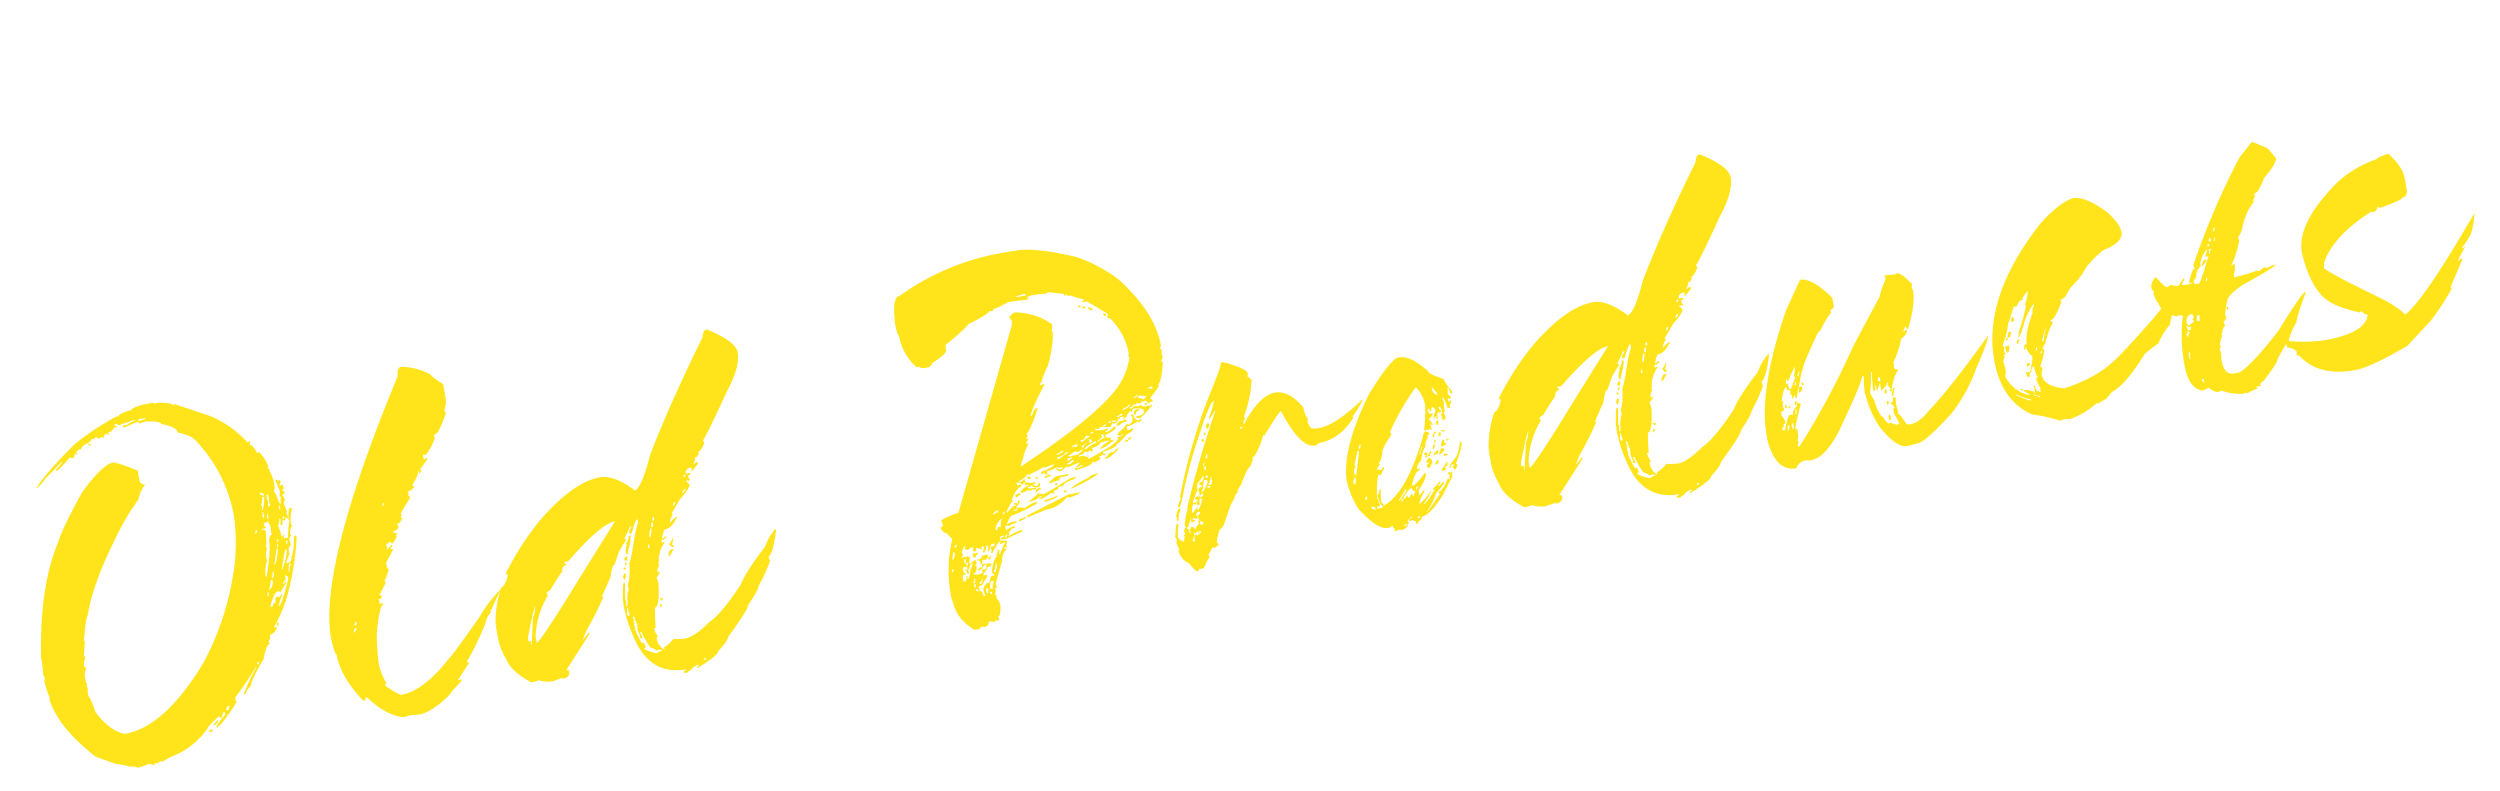 <svg xmlns="http://www.w3.org/2000/svg" width="618.475" height="195.565" viewBox="0 0 618.475 195.565">
  <path d="M-569.811-84.434v.215l.43-.215h.859q1.074.054,1.074.43a1.649,1.649,0,0,1,.645-.215q3.491.591,3.652,1.289l.43-.215,7.949,4.3a25.371,25.371,0,0,1,8.164,8.164l.43-.215h.215v.43l-.215.43q.806.215,1.5,2.363h.215a.19.19,0,0,1,.215-.215,9.131,9.131,0,0,1,1.719,4.082h-.215a13.08,13.08,0,0,1,.859,5.371l-.43.859q.322,0,.859,3.008l.43.215a3.048,3.048,0,0,1,.215-1.5,1.649,1.649,0,0,1-.215-.645,6.434,6.434,0,0,0,.215-.859q0-.269-.645-3.008h.215l.645.43a.19.19,0,0,1,.215-.215l.215.43-.43.645v.43l.43-.215q.43.054.43.43v.645h-.43v.43h.43v.43q0,.161-.645.645a2.5,2.5,0,0,1,.43,1.289l-.43.645.43,2.148-.215.43a1.7,1.7,0,0,1,.215.859v.43h-.215l-.43-.215q0,.645-.43.645l-.43-.215q0,1.289-.43,1.289a.19.19,0,0,0-.215-.215l.215-1.074v-.43h-.215q-.376,1.5-.645,1.5a15.915,15.915,0,0,1,.43,3.008,2.166,2.166,0,0,0,.645-.43h.215l-.43.645v.215h1.074a30.767,30.767,0,0,1,1.074-4.082.19.19,0,0,0-.215-.215,18.627,18.627,0,0,1,.645-2.793h.645v.43a9.371,9.371,0,0,0-.859,3.438,1.649,1.649,0,0,1,.215.645q-.43,0-.859,1.719a1.649,1.649,0,0,1,.215.645q-.322,0-.645.645l.215,1.5q-.859.269-.859,1.934a.19.19,0,0,1,.215.215q-.269,0-1.289,1.934a.19.19,0,0,1,.215.215,1.306,1.306,0,0,0,1.289-1.5q.7-.376,1.5-4.727l.43-.215.215.43a67.157,67.157,0,0,1-4.941,14.18,35.723,35.723,0,0,1-4.512,6.875h.645v.215q-.269,1.021-1.934,1.5a1.757,1.757,0,0,1-.645,1.5,1.649,1.649,0,0,1,.215.645q-.859,0-2.148,3.438-3.6,4.136-4.3,6.016-1.5,1.021-1.5,1.719h-.43v-.215a48.316,48.316,0,0,1,4.082-5.8v-.215a85.828,85.828,0,0,1-6.445,6.66v.859h.215v.215q-3.921,4.458-5.8,5.371h-.215v-.215a14.636,14.636,0,0,1,2.793-2.578,1.649,1.649,0,0,1-.215-.645q-.43,0-.859,1.289h-.43q0-.43-.215-.43-3.223,1.987-3.223,2.363a19.569,19.569,0,0,1-8.164,4.941q-3.867.913-4.082,1.289h-.215l-.43-.215-.859.43a1.649,1.649,0,0,0-.645-.215.38.38,0,0,1-.43.43,3.3,3.3,0,0,0-1.289-.43,12.075,12.075,0,0,1-2.793.43q0-.376-1.934-.645,0-.215-3.223-1.289L-597.1-.645q-8-8.916-8.809-16.113h.215a22.87,22.87,0,0,1-.645-4.512,1.649,1.649,0,0,0,.215-.645,1.7,1.7,0,0,0-.215-.859q.215-2.2.215-3.437v-.859q2.632-17.241,9.023-27.285,1.772-3.491,8.164-11.387,6.123-5.8,8.594-5.8,1.021,0,5.8,3.008v2.793q.43.859,1.074.859v.215a8.38,8.38,0,0,0-2.148,3.223,59.617,59.617,0,0,0-7.949,9.453q-6.821,9.238-9.453,16.758-.376,0-1.934,5.8a.19.19,0,0,0,.215.215l-.859,3.438a1.649,1.649,0,0,1,.215.645,4.8,4.8,0,0,0-.645,2.148q.43.054.43.43a3.992,3.992,0,0,0-.645,2.578v.43a1.7,1.7,0,0,0,.215.859,1.649,1.649,0,0,0-.215.645.19.19,0,0,0,.215.215l-.215,1.074v1.074q.43.43,1.074,4.3,2.793,5.264,6.23,6.445,10.1,0,22.344-14.18a69.308,69.308,0,0,0,10.527-19.121A48,48,0,0,0-553.053-53.5a36.1,36.1,0,0,0-6.016-19.766q-.967-1.611-4.082-2.793,0-1.5-3.652-2.793,0-.752-3.652-1.289-.161,0-1.719.215a.38.38,0,0,0-.43-.43,18.627,18.627,0,0,0-2.793.645h-.859v-.43h1.074a4.733,4.733,0,0,1,2.148-.645V-81h-.43l-3.867.645a.38.38,0,0,0-.43-.43h-.43v.43h.43v.43a.19.19,0,0,1-.215-.215,5.757,5.757,0,0,0-1.5,1.074l-.43-.215a.19.19,0,0,1-.215.215l.215.43v.215l-.645-.43h-.215q-.322,0-.645.859l-.43-.215-1.074.215a.38.38,0,0,0-.43-.43q-.43.054-.43.43l-.43-.215h-.215q0,.591-1.934,1.074-1.074.591-1.074,1.074a.19.19,0,0,1-.215-.215q-1.074.43-1.074.645a1.649,1.649,0,0,1,.215.645l-.645-.43q-.269,1.074-.645,1.074a1.7,1.7,0,0,0-.859-.215,27.692,27.692,0,0,1-3.437,2.578h-.43v-.215q1.934-1.45,1.934-1.719h-.215q-1.987,1.611-4.727,3.438-.107.43-2.363,1.934v-.215q2.954-3.223,10.957-8.809a63.582,63.582,0,0,1,11.816-5.156.19.19,0,0,0,.215.215q0-.645,3.008-1.074a.19.19,0,0,0,.215.215Q-573.678-84.111-569.811-84.434ZM-572.174-81v.43h.215l1.5-.215V-81Zm-13.32,3.867h.215q.43.054.43.43h-.215A.38.38,0,0,1-585.494-77.129Zm39.746,19.121v.645a1.576,1.576,0,0,1,.859.43v-.645A1.576,1.576,0,0,1-545.748-58.008Zm1.5,1.289v.43a1.7,1.7,0,0,0,.215.859,1.7,1.7,0,0,0-.215.859v.43a.38.38,0,0,0,.43-.43v-2.578Q-544.244-57.095-544.244-56.719Zm-1.074,0a6.325,6.325,0,0,1-.645,1.934l.215.43a1.7,1.7,0,0,0-.215.859q.43,0,1.074-3.008v-.215Zm3.652,2.793v1.074h.215v-1.074Zm-4.3.859q0,.859-.215.859a1.649,1.649,0,0,1,.215.645h.215v-1.5Zm1.074.645-.215,1.074h.43v-1.074Zm3.652,1.719v.215a.38.38,0,0,0,.43-.43v-.215Q-541.236-51.079-541.237-50.7Zm-4.941.859.43.645v.215h-1.074v.215q.859,0,.859.645-.322,3.438-.645,3.438a1.649,1.649,0,0,1,.215.645,8.141,8.141,0,0,0-.645,2.363l.215.43a9.33,9.33,0,0,0-1.074,3.867v.215h.215q2.148-6.123,2.148-8.594.215-1.289.859-1.289v-1.5a.19.19,0,0,1,.215-.215l-.215-.43v-.645q-.215,0-.215-.645Q-546.178-50.381-546.178-49.844Zm-2.148.859a1.576,1.576,0,0,1-.43.859h.215q.43,0,.43-.645v-.215Zm4.727,3.223v.645h.215a1.649,1.649,0,0,1,.215-.645Zm2.148.645v.859h.215a1.649,1.649,0,0,1,.215-.645Zm-2.363.43v.859h.215v-.859Zm-.215,1.074-.859,2.578a11.151,11.151,0,0,1-.43,1.289q.645,0,1.5-3.437v-.43Zm.215,5.8q2.148-3.491,2.148-5.156h-.215Q-542.2-42.915-543.815-37.812Zm2.148-1.5a12.879,12.879,0,0,0-.43,1.719v.215h.215a3.215,3.215,0,0,1,.645-1.719v-.215Zm-4.3,1.289-.43,1.289v.215h.215l.43-1.074v-.43Zm2.793,1.289v.859h.215l-1.074,1.074v.215l.645-.43h.215v.215l-1.934,2.148a.38.38,0,0,0-.43-.43q-1.021,0-2.578,3.438h.645q0-.537.859-.859,0-1.289.645-1.289h.215l.43.215q0-.322.645-.645h.215a7.058,7.058,0,0,0-1.289,2.148l-.215.43v.215q.859-.322,3.438-6.23v-.645Zm-3.652.645a23.171,23.171,0,0,1-.859,2.363,2.54,2.54,0,0,0,1.289-2.363Zm-1.289,2.793a6.434,6.434,0,0,1-.215.859h.43V-33.3Zm1.289,7.734v.43a.38.38,0,0,1-.43.43v-.43Q-547.2-25.566-546.822-25.566Zm-6.875,9.238v.215a.38.38,0,0,0,.43-.43v-.215Q-553.7-16.7-553.7-16.328Zm-9.668,9.883a1.649,1.649,0,0,1,.645.215l.43-1.074h-.215Q-562.828-7.3-563.365-6.445ZM-565.729-4.3v.215q0,.322-.859.859h-.43Q-567.018-3.545-565.729-4.3Zm-1.719,1.934v.215a.38.38,0,0,1-.43.43h-.43v-.43A6.437,6.437,0,0,0-567.447-2.363Zm50.834,5.371V2.793a.19.19,0,0,0-.215.215l-1.5-.215a11.264,11.264,0,0,0-1.934.215q-4.3-1.182-8.164-6.445h-.43v.645h-.645q-4.512-6.821-4.512-12.461-.43,0-.645-4.082,0-17.832,27.5-61.016Q-507-82.5-505.871-82.5A15.346,15.346,0,0,1-499-79.277q0,.483,2.578,2.793v3.652a5.915,5.915,0,0,1-.859,2.793,1.7,1.7,0,0,1,.215.859,28.041,28.041,0,0,1-2.793,4.3q-1.074.43-1.074.645l.215.43a13.189,13.189,0,0,1-3.008,3.867,1.649,1.649,0,0,0-.645-.215v1.289l.859-.43v.43l-2.363,2.363h.43a.57.57,0,0,1-.645.645v-.43h-.215q0,.967-1.934,3.008a2.165,2.165,0,0,0,.43.645,4.826,4.826,0,0,1-1.934.859l.215.43v.215l-.215.43q.43.054.43.43l-3.008,3.438.215.43-.43.645q.43.054.43.645l-.43-.215q0,.859-1.074.859l.215,1.074a2.856,2.856,0,0,1-1.5.645v.43q.859,0,.859.43l-.43.215.215.43-1.343,1.5a3.814,3.814,0,0,1-.591-.645l-1.074.645a1.649,1.649,0,0,1,.215.645,1.649,1.649,0,0,0-.215.645l1.289-1.074h.215a.57.57,0,0,1-.645.645q0,.43.645.43v.215l-2.363,3.008.215.43a.19.19,0,0,1-.215.215,2.34,2.34,0,0,1,.43,1.074q-1.235,2.363-1.5,2.363l.215.43v.215l-1.934,2.578v.215q.43,0,.43.215,0,.645-.859.645v1.289l.43-.215q.43.054.43.43-.967,0-2.793,6.66a57.023,57.023,0,0,0-.859,8.057,16.507,16.507,0,0,0,1.074,4.619q-.43.054-.43.43a15.93,15.93,0,0,0,3.438,3.008q5.747,0,13.32-6.875.376,0,9.238-8.809a31.833,31.833,0,0,1,6.016-5.586h.215q-1.5,1.934-3.008,4.3l-.43.215.215.43a5.158,5.158,0,0,0-1.934,2.578,76,76,0,0,1-6.23,8.594h.43v.43l-3.223,3.438v.215h.215l.43-.215.215.43Q-508.02-.967-508.02-.645-513.176,3.008-516.613,3.008Zm.215-52.422q.43,0,.43-.645Q-516.4-50-516.4-49.414Zm-11.816,27.93a.38.38,0,0,0,.43-.43v-.43q-.322,0-.645.859Zm-.645,1.719q.322,0,.859-.859v-.215Q-528.7-20.84-528.859-19.766ZM-449.29,4.3h-.43a.38.38,0,0,1-.43-.43,1.649,1.649,0,0,1,.645-.215V3.438q-7.734,0-10.527-7.3a34.907,34.907,0,0,1-1.934-11.6h.215a.19.19,0,0,0-.215-.215,36.548,36.548,0,0,1,.859-4.512h.43q0,.215-.645,4.082l.215.43a2.783,2.783,0,0,0-.215,1.289h.215a3.7,3.7,0,0,1,.43-1.289h-.215q.483-2.578.859-2.578v-1.5q.806-1.128,1.289-5.156.322-.054,2.148-5.371a24.133,24.133,0,0,1,1.719-4.082v-.859q-.537,0-1.934,3.008l-.43.215h-.215v-.645l.859-1.074h-.43l-1.934,2.793q.43.054.43.43-.322,0-2.363,2.578l-1.5,2.793q-.7,0-1.5,2.793l-3.008,4.512h.43a78.138,78.138,0,0,1-4.727,6.445,14.9,14.9,0,0,0-2.148,3.223l1.719-1.5h.215v.215l-7.3,7.949q.645,0,.645.43,0,1.5-1.934,1.5V.215l-2.578.43a8.16,8.16,0,0,1-3.223-.859A11.263,11.263,0,0,1-487.747,0q-4.565-3.652-5.156-6.875a15.45,15.45,0,0,1-1.074-6.23v-1.934a.19.19,0,0,1,.215-.215.19.19,0,0,0-.215-.215,25.827,25.827,0,0,1,3.008-9.023q.967,0,2.148-2.793a.38.38,0,0,1-.43-.43A71.306,71.306,0,0,1-478.723-39.1q9.775-7.949,16.543-7.949,3.384,0,7.734,4.512v.215q1.772,0,5.371-7.949,7.144-11.87,17.832-26.426.537-1.719,1.074-1.719h.43q6.445,4.082,6.445,6.875,0,3.6-4.3,9.023-6.338,9.185-7.949,10.957l.215.43v.215q-1.182,1.934-1.934,1.934l.215.43-.859.859a.19.19,0,0,0-.215-.215,3.671,3.671,0,0,1-.859,1.719,1.576,1.576,0,0,0,.859-.43q.43.054.43.43l-1.934,1.719a1.907,1.907,0,0,1,.215-.859,1.649,1.649,0,0,0-.645-.215q-.967.43-1.074.859v.43h1.074v.43q-.645,0-.645.43a1.576,1.576,0,0,0,.43.859.19.19,0,0,0-.215.215,1.907,1.907,0,0,0-.859-.215v.215l.645.859q-.215,1.074-3.008,3.223-1.45,1.826-2.578,3.008l.215.43a3.761,3.761,0,0,0-1.074,1.934,6.972,6.972,0,0,1,1.934-1.289v.215q-1.719,2.363-3.223,2.363-.591,0-1.289,2.148h.215l.645-.43h.215v.43a1.576,1.576,0,0,0-.859.43l-.43-.215v.859l.43-.215h.215v.215a7.726,7.726,0,0,0-2.148,3.867v.645h-.215v1.074q-.43.054-.645,1.5l.43-.215h.215q0,.322-1.074,1.289l.215,1.5q-.7,5.8-1.934,5.8-.645,4.189-.645,4.941h-.43a4.346,4.346,0,0,0,.645,2.148q-.43.054-.43.43a3.7,3.7,0,0,0,1.289,3.008h.215l-.215-.43a9.23,9.23,0,0,0,2.793-1.719,14.705,14.705,0,0,0,2.793.43q2.363,0,6.66-3.008,3.115-1.289,9.238-7.734,1.772-2.954,7.52-8.164a13.452,13.452,0,0,1,3.223-3.867h.215v.215q-1.719,5.693-3.008,6.23l.215,1.074a41.511,41.511,0,0,1-3.867,5.586q0,.7-3.437,4.3,0,.859-6.23,6.875,0,.7-3.008,3.008,0,.913-5.8,3.223v-.43h.43v-.43a4.441,4.441,0,0,0-2.148,1.074A1.576,1.576,0,0,0-449.29,4.3Zm7.52-47.7q.43,0,.43-.645h-.43Zm-.859,3.652q.322,0,.645-.645v-.215q-.322,0-.859.859Zm-3.008,2.793q.322,0,.645-.645v-.215q-.322,0-.645.645Zm-38.887,27.5q3.115-2.632,12.676-13.535l11.387-12.676q-3.6,0-13.105,7.734h-1.074l.43.645v.215q-1.128,0-1.289,1.5-.322,0-3.652,3.867a1.963,1.963,0,0,0-1.074.645l.215.43v.215a20.738,20.738,0,0,0-4.727,9.453v1.5Zm33.3-24.707a.38.38,0,0,0,.43-.43v-.43q-.43.054-.43.43Zm-.215,1.5.215-1.074h-.43l-.215,1.074Zm-1.074,2.363a7,7,0,0,0,.645-2.148q-.537,0-.859,1.934v.215Zm-6.445,3.223-.215-.43q.215-1.719.645-1.719l-.215-.43,1.074-1.5a.19.19,0,0,1-.215-.215l.43-.215h.215v.215a14.028,14.028,0,0,1-1.5,3.867.19.19,0,0,1,.215.215Zm11.387.215-.645-.859,1.289-1.5V-29l-.645,1.5q.43.054.43.43Zm-5.586-.859v-.859h-.215l-.215.859Zm-6.016,2.148q-.645,0-.645-.43,0-.322.645-.645h.215Zm10.527.645h-.215v-.43q.591-1.074.859-1.074h.645Q-448.43-24.922-448.645-24.922Zm-11.172.43v-.645h.43Q-459.387-24.492-459.817-24.492Zm-.43,1.074-.215-.43.43-.215.215.43Zm-.43,2.363-.215-.43q.269-1.074.645-1.074a.19.19,0,0,0,.215.215Q-460.3-21.055-460.677-21.055ZM-486.028-9.238l1.5-6.66q.322,0,1.074-2.578-.7.806-3.223,7.52v.859h.645a1.907,1.907,0,0,1-.215.859Zm33.516-5.156-.43-.645h.215l.43.215a.19.19,0,0,1,.215-.215Q-452.083-14.395-452.512-14.395Zm-8.809,2.363a.38.38,0,0,0,.43-.43l-.215-1.5h-.215a2.589,2.589,0,0,1-.215,1.289A1.649,1.649,0,0,1-461.321-12.031Zm8.379-.859h-.215q0-.645.43-.645l.215.43ZM-455.95-1.719a3.462,3.462,0,0,1,1.5-.43v-.215a1.7,1.7,0,0,1-.859-.215,1.649,1.649,0,0,1-.645.215q0-.376-1.289-1.074a20.017,20.017,0,0,1-1.5-4.082h-.43a3.462,3.462,0,0,1,.43,1.5q-.645,0-.645-.43a.19.19,0,0,1,.215-.215,5.4,5.4,0,0,1-.43-2.148h.215l-.215-.43a.19.19,0,0,1,.215-.215,5.4,5.4,0,0,1-.43-2.148h-.43l.215,1.074h-.215l.215.43-.215.43.215,1.074h-.215q.967,3.867,1.289,3.867a.19.19,0,0,1,.215-.215,3.3,3.3,0,0,1,.43,1.289q-.43.054-.43.43A11.761,11.761,0,0,0-455.95-1.719Zm11.387,3.652a.38.38,0,0,0,.43-.43q-.645,0-.645.43Zm88.778-86.367h4.3a.19.19,0,0,1,.215.215.19.19,0,0,0,.215-.215q5.156.161,14.609,4.3a38.867,38.867,0,0,1,9.023,7.09q7.52,9.722,7.52,17.832V-55l-.43.645q.43,0,.43.645a6.439,6.439,0,0,1-.215.859,1.649,1.649,0,0,1,.215.645l-.645,1.074.43.215q-1.289,5.156-2.148,5.156l.215.43q-2.2,2.363-2.578,2.363v.43l.43.645-.43.215-.43-.215v.43h-.43a.9.9,0,0,0-.645-.859l-.43.215-.43-.215a.38.38,0,0,1-.43.43h-.43l-.43-.215-.215.43-.43-.215a3.322,3.322,0,0,1-1.289.645v.215h.43q.645-.215.645-.43l1.074.215,1.074-.215-.215.43a2.192,2.192,0,0,1,1.074.215l.43-.215.43.215a1.649,1.649,0,0,1,.645-.215v.215a25.265,25.265,0,0,1-3.437,2.578,1.7,1.7,0,0,0-.859-.215v-.43h.645a1.417,1.417,0,0,0,1.5-.859.19.19,0,0,1-.215-.215.19.19,0,0,0,.215-.215l-1.289-.645v.215l.215.43q-1.074,0-1.074.859a.38.38,0,0,1-.43-.43,1.015,1.015,0,0,1,1.074-.859v-.215h-1.289q0,.645-.43.645a.19.19,0,0,0-.215-.215q-1.074.806-1.074,1.289a1.576,1.576,0,0,0-.859.43v-.215l.215-.43h-1.074v.43l-.43-.215h-.215a.19.19,0,0,0,.215.215q-.215.859-1.5.859a.19.19,0,0,0-.215-.215q-.322.859-.645.859l-2.578-.43v.43l-1.074-.215v.43l1.934.215,1.074-.215v.43q-.645,0-.645.43h.215a4.441,4.441,0,0,0,2.148-1.074h.215v.645a9.568,9.568,0,0,1-2.793,1.074v.215q0,.645,1.289.645v.215l-.215.43q.645,0,.645.43v.215l-.43-.215a8.085,8.085,0,0,1-3.008,1.289v-.215a6.38,6.38,0,0,1,2.363-1.289v-.215h-1.074a1.649,1.649,0,0,1-.645.215.19.19,0,0,0-.215-.215,2.926,2.926,0,0,1-2.578,1.074l.215.43a.38.38,0,0,1-.43.43h-.215v-.43l-.645.43a1.7,1.7,0,0,0-.859-.215q-.107.645-1.5.645v.43l.43-.215h.43q1.5.591,1.5.859a.19.19,0,0,0-.215.215q8.164-2.578,8.164-3.867a.19.19,0,0,1-.215-.215q1.5,0,1.5-.43v-.215h-.215v.43l-1.074-.215v-.215q.161-.43,2.148-1.5,0-.322.645-.645l.43.215q.967-.43,1.074-.859v-.645h.215a2.165,2.165,0,0,1-.43-.645l.43-.215h.215q0,1.611,1.074,1.719l.43-.215h.215v.43a1.576,1.576,0,0,0-.859.43v-.43a11.046,11.046,0,0,1-3.008.859v.859h.43l1.074-.215v.215q-.107.483-1.934,1.074a10.978,10.978,0,0,1-2.793,1.934q0,.7-3.652,1.289v.43h.43v.43h-.215l-.43-.215a1.7,1.7,0,0,1-.859.215v.215l.215.43a4.775,4.775,0,0,1-1.5.645,1.649,1.649,0,0,0-.645-.215q0,.913-4.512,1.289v-.43l1.289-1.074v-.215l-2.793.645h-.215a.19.19,0,0,1-.215-.215l-1.5.859h-.43q-.322,0-.859-.859h.215l.645.43h.43a.38.38,0,0,0,.43-.43H-350.2a.19.19,0,0,0-.215-.215,20.959,20.959,0,0,1-2.793.645l.215.43v.215h-.645q0-.43-.215-.43a1.649,1.649,0,0,1-.645.215v-.645a8.636,8.636,0,0,0,3.438-1.074v-.215l-2.578.43v-.215a29.663,29.663,0,0,1-4.082,1.289.19.19,0,0,0-.215-.215,4.327,4.327,0,0,1-2.363,1.289l.215.43h-.43l-.43-.215v.859h.215a1.649,1.649,0,0,1,.645-.215l.215.43a5.48,5.48,0,0,0-2.793,2.793h-.215l.215.43v.215q-.483,0-1.934,2.148v.43q1.611-1.5,2.363-1.5h.215v-.215h-.43v-.43h.215a1.649,1.649,0,0,0,.645.215,1.649,1.649,0,0,0,.215-.645h.43v.215q-.483,1.074-1.074,1.074v.43a3.866,3.866,0,0,1,1.934.43,8.577,8.577,0,0,1,3.223-1.074v.43a37.943,37.943,0,0,1-6.875,1.934,7.419,7.419,0,0,0-1.289,1.719v.215a2.5,2.5,0,0,1,1.289-.43h1.074v.43a4.058,4.058,0,0,0-1.934.43,1.7,1.7,0,0,0-.859-.215,1.649,1.649,0,0,1-.215.645.19.19,0,0,1,.215.215.19.19,0,0,0-.215.215h.215a9.2,9.2,0,0,1,2.148-.645v.43a1.742,1.742,0,0,0-1.719,1.5.19.19,0,0,0-.215.215h.43a10.361,10.361,0,0,1,3.223-.859v.43a37.918,37.918,0,0,0-4.082,1.074h-1.074a.38.38,0,0,1-.43-.43q.859,0,.859-.43h-.645q-.43,0-.43,1.074a2.192,2.192,0,0,1,1.074.215h.645a3.054,3.054,0,0,0-.43,1.719l-.43-.215-.215.43h.645a4.037,4.037,0,0,0-1.719,2.793l-2.578,5.371.215,1.074-.43-.215a4.989,4.989,0,0,1-.43,1.934q.43,0,.43.215l-.215.43a3.673,3.673,0,0,1,.645,1.719V1.5q-.376,2.578-1.074,2.578l.215.43v.43h-.645l-.43-.215v.43a2.5,2.5,0,0,1-1.289-.43,2.23,2.23,0,0,0-.645,1.074,1.7,1.7,0,0,0-.859.215,1.7,1.7,0,0,0-.859-.215,2.165,2.165,0,0,1-.645.43h-1.074q-4.082-3.491-4.082-7.949-.215,0-.215-.859V-3.652a33.428,33.428,0,0,1,2.793-13.32q-.269,0-1.074-1.5a1.865,1.865,0,0,1-1.289-1.719,1.649,1.649,0,0,1,.645-.215l-.215-1.5a20.567,20.567,0,0,1,4.512-1.074l21.055-43.4.215-1.074a2.34,2.34,0,0,1-.43-1.074,3.3,3.3,0,0,1,1.5-.859,15.991,15.991,0,0,1,8.594,4.512q-.161,1.289-.43,1.289l.215.43q-.107,2.793-2.578,8.164a21.4,21.4,0,0,0-2.363,3.867q-.43.054-.43.43a.19.19,0,0,1,.215.215l.43-.215h.43v.215q-4.082,5.264-4.727,7.09.43,0,1.074-1.289l.645-.43h.43q-2.793,5.264-3.867,5.8l.215.43-.43.645v.215l.43-.215v.215l-.645.859v.215q.43,0,.43.215-1.719,2.363-1.719,3.008a7.521,7.521,0,0,0-1.074,2.148q20.679-8.97,27.07-15.254a17.09,17.09,0,0,0,4.082-6.66.19.19,0,0,0-.215-.215l.215-.859a15.967,15.967,0,0,0-3.008-9.238,1.649,1.649,0,0,0-.645-.215l.215-1.074-4.512-3.867h-1.074v-.43h.43v-.215a16.3,16.3,0,0,1-3.008-1.5q-1.074,0-1.074-.43l-.43.215h-.215l.215-.43-3.652-1.074a1.7,1.7,0,0,0-.859.215,26.7,26.7,0,0,0-3.008-.215h-.645l-1.074.215.215.43v.215q-3.867-.215-5.156-.215a16.068,16.068,0,0,1-3.867,1.074.38.38,0,0,1-.43.43l-.43-.215q-.376.752-5.8,2.363-.806.967-6.445,4.082,0,.859-.215.859l.215.43q-.376,1.074-4.082,2.578,0,.322-.859.859h-1.074a1.758,1.758,0,0,1-1.5-.645l-.43.215a13.518,13.518,0,0,1-3.008-8.594q-.376,0-.43-2.793.269-6.875,2.363-6.875A61.553,61.553,0,0,1-355.786-84.434Zm2.793,11.172v.215h2.363a.38.38,0,0,0-.43-.43Zm14.609,4.941h.215q.43.054.43.43h-.645Zm.859.43h.43q.43.054.43.43v.215Q-337.524-67.568-337.524-67.891Zm1.5.43q1.074.269,1.074.645l-.43.215h-.215a.38.38,0,0,0-.43-.43Zm3.438,2.148h.215q.43.054.43.43v.215h-.215a.38.38,0,0,1-.43-.43Zm7.734,19.98v.215l1.074.215v-.645A2.192,2.192,0,0,1-324.848-45.332Zm-3.867,1.719v.215h.215q.859-.322.859-.645h-.215A1.576,1.576,0,0,1-328.715-43.613Zm1.289-.215-.215.43v.215a1.72,1.72,0,0,1,1.074.43h.215q.322,0,.645-.645A9.013,9.013,0,0,1-327.426-43.828Zm-4.512,2.578v.215h.43q1.5-.537,1.5-.859v-.215A4.138,4.138,0,0,1-331.938-41.25Zm5.586-.43h.645a.38.38,0,0,1-.43.43h-.215Zm-7.3,1.934v.215h.645a1.7,1.7,0,0,1,.859-.215l-.215-.43A2.5,2.5,0,0,1-333.657-39.746Zm-2.363,1.074v.215h.645v-.43A1.649,1.649,0,0,1-336.02-38.672Zm.859-.215q.054.43.43.43h.645v-.215Zm3.438.215.215.43v.215a3.465,3.465,0,0,0-1.934.645h-.215a.38.38,0,0,1-.43-.43l1.074-.645a.19.19,0,0,1,.215.215Zm-5.8.645v.215h.645l.215-.43h-.215A1.649,1.649,0,0,1-337.524-38.027Zm-3.223,1.074q.054.43.43.43l.215-.43Zm-2.793,1.5v.43h.645a4.01,4.01,0,0,1,1.719-.859v-.215q-.645,0-.645-.215-.322,0-.859.859Zm5.156-.43.215.43q0,.43-1.289.859v.215h.215a4.693,4.693,0,0,1,1.719-.645,1.7,1.7,0,0,1-.215-.859Zm-3.223.645.215.43-.215.43h.215a1.649,1.649,0,0,1,.645-.215,1.649,1.649,0,0,1-.215-.645Zm-4.3.859v.215a2.192,2.192,0,0,1,1.074.215,2.165,2.165,0,0,0,.43-.645h-.43Zm2.363.43q.054.43.43.43,0-.376,1.074-1.074h-.215A2.364,2.364,0,0,1-343.539-33.945Zm.645.645v.215h.43A12.7,12.7,0,0,1-340.1-34.16a.19.19,0,0,0,.215.215v-.645A17.6,17.6,0,0,0-342.895-33.3Zm-7.09.215v.215h.215l1.5-.43v-.43A7.787,7.787,0,0,1-349.985-33.086Zm18.477-.859h.43a.38.38,0,0,1-.43.43h-.43Q-331.884-33.945-331.508-33.945Zm-.859.43h.43a.38.38,0,0,1-.43.43h-.43Q-332.744-33.516-332.368-33.516Zm-15.469.43q0,.591-2.148.859v.43h.43a15.565,15.565,0,0,1,2.363-1.074v-.215Zm3.223.43a1.7,1.7,0,0,0-.859-.215h-.215a3.1,3.1,0,0,1-1.5.645v.215q.43,0,.43.215l.43-.215h1.5q1.5-.859,1.5-1.074h-.215Zm-3.008,1.5v.215h.215a2.34,2.34,0,0,1,1.074-.43v-.215h-.859Q-347.621-31.528-347.621-31.152Zm12.461-.645h.43v.215q-2.31,1.719-3.223,1.719h-.645q1.5-.859,1.5-1.289h1.074Zm-12.676,1.5v.215h.859a1.576,1.576,0,0,1,.859-.43.38.38,0,0,0-.43-.43A3.322,3.322,0,0,1-347.836-30.293ZM-345.688-29v.215h.645a1.7,1.7,0,0,1,.859-.215v-.43A3.462,3.462,0,0,1-345.688-29Zm-12.461.215h.43q.43.054.43.43v.215h-.215a1.649,1.649,0,0,0-.645-.215Zm-.645.43v.859q-.645,0-.645.43-.322,0-.645-.645Zm3.008,0h.215v.43h-.645Q-356.162-28.359-355.786-28.359Zm3.008,0h.43v.43a6.312,6.312,0,0,0-1.5.215v-.43Zm1.719.645h3.008v.43h-1.719q-.537,0-.645.859a.19.19,0,0,1-.215-.215q-.269,0-2.363.43v-.215Q-352.993-26.641-351.059-27.715Zm-7.52.215,1.5.43a1.649,1.649,0,0,1,.645-.215v.43a10.537,10.537,0,0,1-1.934.645h-.215q0,.43,2.148.43a.38.38,0,0,1-.43.43.19.19,0,0,1-.215-.215l-.43.215h-.645a.19.19,0,0,1-.215-.215,4.727,4.727,0,0,1-1.934.43v-.43a4.441,4.441,0,0,1,2.148-1.074v-.215h-.859v-.215Q-358.954-27.5-358.578-27.5Zm3.223.645v.645q0,.43-.645.43-1.289-.215-1.289-.645l.43-.215q.054.43.43.43h.645Q-355.786-26.855-355.356-26.855Zm9.023,0v.215q0,.43-1.719.645-1.719.483-1.719,1.074l-1.074-.215q0,.859-1.5.859l.215.43v.215a1.7,1.7,0,0,1-.859-.215,19.288,19.288,0,0,1-2.578,1.074,1.649,1.649,0,0,0-.645-.215V-23.2h.859v-.215h-.859q0,.591-2.793.859l2.578-1.5v-.215q1.289.161,1.289.43.806,0,7.52-2.793A2.589,2.589,0,0,0-346.332-26.855Zm5.8.215q-1.611,1.074-7.09,2.578h-.215q0-.537,4.727-1.934Q-343.11-26.479-340.532-26.641ZM-351.274-26h.215v.43h-.645Q-351.65-26-351.274-26Zm-4.082.43v.43a1.72,1.72,0,0,0-1.074.43h-.215v-.215Q-356.43-25.566-355.356-25.566Zm-5.371.43h.215v.43a1.576,1.576,0,0,0-.859.43.38.38,0,0,1-.43-.43v-.215Zm10.957,1.289h.645v.43h-.645Zm-1.719.859q-.161.7-3.437,1.074v-.43A18.064,18.064,0,0,0-351.489-22.988Zm2.793.215h.43a.19.19,0,0,1,.215.215l.43-.215h1.719q0,.322-2.578.859l-.859-.215a8.156,8.156,0,0,1-5.586,2.148l-4.727,1.074-.215-.43Zm-19.336,1.719h.215a2.165,2.165,0,0,0,.645-.43l.43.215v-.645h-.215Q-367.924-21.484-368.032-21.055Zm5.156-.215v.215h.859l.215-.43h-.215A1.7,1.7,0,0,1-362.875-21.27Zm-2.578,0a1.649,1.649,0,0,1-.215.645h.215l.43-.645Zm-2.578,3.652v.43h.43q0-.645.43-.645l.43.215a7,7,0,0,1,.645-2.148A4.438,4.438,0,0,0-368.032-17.617Zm7.734-1.5h.215q0,.43-1.934.859v-.43A16.689,16.689,0,0,1-360.3-19.121Zm-5.8,4.082v.215q.322,0,.645-.645v-.215Q-365.776-15.684-366.1-15.039Zm-12.676.215v.215q.322,0,.645-.645h-.215Q-378.774-15.2-378.774-14.824Zm1.5,1.719.215.43-.43.859h.215a1.649,1.649,0,0,1,.645-.215v.215l.43-.215a1.649,1.649,0,0,0,.645.215v.215l-.43,1.5a4.775,4.775,0,0,0,1.5-.645h.215a6.439,6.439,0,0,0,.215.859q-.43.054-.43.43l.215.43q-.269,1.5-1.074,1.5V-7.3l1.074.215q1.128-.215,1.289-.215V-7.52l-.215-.43.43-.215.43.215q.054-.43.43-.43v.43a6.086,6.086,0,0,0-1.074,1.074v.215h.859v.43L-373.832-4.3h-.645l-.215.43a1.649,1.649,0,0,1,.215.645.19.19,0,0,0-.215.215q.859,0,.859,1.5l.43-.215-.215-1.074v-.645q0-.322,1.289-1.289l.43.215q.591-1.719,1.074-1.719l.43.215v-.43a2.165,2.165,0,0,1-.43-.645q.752-2.9,1.934-3.652l-.215-.43q.483,0,.645-1.074h.43l-.215,1.074h.215l1.5-2.363h.215v-.215h-.645a1.649,1.649,0,0,1-.645.215v-.215l.215-.43h-.215q-.322,0-2.363,2.578a.19.19,0,0,0-.215-.215l.215-.43V-13.32q1.074,0,1.074-.43v-.215h-.859q-.806,1.719-1.074,1.719v-.859h.215v-.645h-.43a6.8,6.8,0,0,1-.645,1.5h-.43v-.215a2.5,2.5,0,0,0,.43-1.289h-.645v.215l.215.43h-.215l-1.289-.645v.859h-.43a.38.38,0,0,1-.43-.43,1.649,1.649,0,0,0,.215-.645h-.645l-.645.43q-.859-.161-.859-.43a1.649,1.649,0,0,0,.215-.645Q-376.679-14.609-377.27-13.105Zm-2.148-.43-.43,1.5v.215q.43,0,.859-1.289a.19.19,0,0,1-.215-.215.19.19,0,0,0,.215-.215Zm4.727,1.074h.43a.19.19,0,0,1,.215.215l.43-.215h.215v.43a.57.57,0,0,0-.645.645h-.215a.38.38,0,0,1-.43-.43Zm-2.363,1.074v1.074q.43,0,.43.645h.215a6.439,6.439,0,0,0,.215-.859l-.43.215h-.215l.215-1.074Zm4.512-.215h.215a.19.19,0,0,1,.215.215l.43-.215h.215q.43.054.43.43,0,.322-.859.859a.19.19,0,0,0-.215-.215.19.19,0,0,1-.215.215.19.19,0,0,0-.215-.215,2.192,2.192,0,0,0-.215,1.074h-.43q0-1.074-.43-1.074h-.215v-.215Q-372.543-10.742-372.543-11.6Zm2.148.43v.215a1.649,1.649,0,0,0-.215.645h-.43v-.215Q-371.039-10.85-370.395-11.172Zm-6.23,2.578.215.43v.43h-.43a1.72,1.72,0,0,0-.43-1.074h.645v-.645H-377.7v1.289q.43.054.43.43a1.7,1.7,0,0,1-.859.215v1.5h.43q.43,0,.43-1.074h.43l-.215.43v.215h.215a4.414,4.414,0,0,0,.859-2.148q.215,0,.859-1.5h-.215q-.269,0-1.074,1.5Zm-3.867-.43v.215a.38.38,0,0,0,.43-.43v-.215Q-380.493-9.4-380.493-9.023Zm7.949-.43h.645v.215a1.963,1.963,0,0,0-1.074.645v-.43Q-372.919-9.453-372.543-9.453Zm1.289,0a1.649,1.649,0,0,0,.645.215v.215q0,.43-1.289.645v-.859A1.649,1.649,0,0,0-371.254-9.453Zm1.719.43a3.427,3.427,0,0,1-.859,1.934l.43.215.645-1.289v-.859Zm-3.867.215q.43.054.43.43a1.576,1.576,0,0,0-.859.43h-.215v-.215Q-374.047-8.486-373.4-8.809Zm-1.934,2.578a1.576,1.576,0,0,1-.43.859v.215h.43a1.7,1.7,0,0,1,.215-.859V-6.23Zm1.719.43a.57.57,0,0,1-.645.645v.43h.215q.322,0,.645-.645V-5.8Zm-2.148,1.289q.054.43.43.43v-.859Q-375.766-4.888-375.766-4.512Zm3.867,1.289.43.215h.215a2.218,2.218,0,0,1,.43-1.5v-.43h-.43Q-371.684-4.941-371.9-3.223Zm-3.437-.43v.645h.43v-.215A.38.38,0,0,0-375.336-3.652Zm2.578.215-.215.43v.43q.054.43.43.43a2.192,2.192,0,0,1,.215-1.074Zm.645,1.074v.215q.054.43.43.43v-.645Zm51.8,3.867h-.43q-.376,0-1.719-2.363A4.222,4.222,0,0,1-324.395-4.3a.19.19,0,0,1,.215-.215l-.43-1.719a1.7,1.7,0,0,0,.215-.859,1.649,1.649,0,0,0-.215-.645q.645-3.223,1.074-3.223l.215.43a9.1,9.1,0,0,0-.645,2.793q0,.806,1.289,1.5.215-1.074.43-1.074l-.215-.43v-.215h.43l-.215-.859q.322-.859.645-.859l-.215-.43a14.492,14.492,0,0,1,1.5-4.082h-.215A242.613,242.613,0,0,1-309.57-36.523v-.215h-.215q0,.376-1.5,1.719v-.43a18.234,18.234,0,0,0,1.934-3.867q-.967,0-4.941,7.52a132.832,132.832,0,0,0-6.016,12.461,33.292,33.292,0,0,1-1.934,4.512.38.38,0,0,1-.43-.43l1.074-1.719a.19.19,0,0,0-.215-.215A146.253,146.253,0,0,1-311.289-39.1q5.156-8.271,5.156-8.755t.645-.483q5.049,2.31,5.586,3.652l-.215,1.074q.322,0,.859.859A32.271,32.271,0,0,1-302.7-34.16a1.649,1.649,0,0,1,.215.645q-.483,0-.645,1.074h.215q4.888-6.23,8.809-6.23,3.384,0,6.23,4.727.161,2.793.645,2.793l-.215,1.074q.43,1.719.859,1.719a7.063,7.063,0,0,0,1.719.215q4.082,0,11.816-5.156v.215q-2.739,3.437-3.223,3.438l.215.43q-4.189,4.727-9.668,4.727,0,.269-.859.43-3.76,0-6.875-9.883-.43,0-5.156,5.371a.19.19,0,0,0-.215-.215,19.542,19.542,0,0,1-3.223,4.941.19.19,0,0,0-.215-.215,3.917,3.917,0,0,1-1.719,2.793,23.2,23.2,0,0,0-2.363,3.652q-.215,0-1.289,1.5a.19.19,0,0,1,.215.215q-.7,0-1.289,1.5-.859.591-3.437,5.586-.806,1.074-1.289,1.074a15.315,15.315,0,0,0-1.289,3.008l.43.645a3.1,3.1,0,0,1-1.5.645.19.19,0,0,0-.215-.215L-317.3-1.934a1.649,1.649,0,0,1,.215.645q-.483,0-1.719,2.148l-.43.215h-1.074Zm7.949-34.16v-.859q0-.322.645-.645l.215.43Q-311.5-33.193-312.363-32.656Zm-.43,1.289h-.43q0-.645.43-.645Zm8.809,0a.38.38,0,0,0,.43-.43q-.645,0-.645.43Zm-9.453,1.5h-.645q0-.645.43-.645l.215.43Zm0,4.3.215-1.074q-.376,0-.645,1.074Zm-1.074,1.719a1.649,1.649,0,0,1,.215-.645h-.43v.645Zm.215,1.074.215-.859h-.215l-.43.215a1.649,1.649,0,0,1,.215.645Zm-4.941,9.883,1.289-1.289a1.907,1.907,0,0,1-.215.859q.752,0,1.719-2.578l-.43-.215h-.215l-.215,1.5h-.645v-.215a1.649,1.649,0,0,0,.215-.645.19.19,0,0,1-.215-.215h.43V-15.9q-.645,0-.645-.43l.645-.43.43.215-.054-.215.054-.376.215.806a1.7,1.7,0,0,1,.859-.215v-.645h-.215l-.645.43v-1.289h-.215l.43-.645.645-.215v-.43h-.43v-.645q1.289,0,1.289-1.5h-.215q0,.43-1.5,1.5l-.43,1.289a.19.19,0,0,1,.215.215l-1.719,2.793v.43a1.907,1.907,0,0,0,.859-.215q0,.645-.43.645l-.43-.215a3.63,3.63,0,0,0-.645,2.148Zm4.727-7.949a.38.38,0,0,0,.43-.43l-.43-.215a1.649,1.649,0,0,1-.215.645Zm.859,1.934a2.5,2.5,0,0,0,.43-1.289h-.215l.215-.43v-.215h-.215a1.576,1.576,0,0,1-.43.859.19.19,0,0,1,.215.215q-.322,0-.645.645A1.649,1.649,0,0,1-313.653-18.906Zm-2.363,1.289q.322,0,1.5-1.934h.215l-.215-.43a.19.19,0,0,0,.215-.215,1.907,1.907,0,0,0-.859-.215l-.645,1.719a.19.19,0,0,1,.215.215q-.322,0-.645.859Zm1.934-.645.215-.43a1.649,1.649,0,0,1-.645-.215l-.215.43A1.649,1.649,0,0,1-314.082-18.262Zm-9.023,6.66h-.43q0-.645.215-.645l-.215-.43q.591-1.934,1.289-1.934v.645A4.779,4.779,0,0,0-323.106-11.6Zm4.941-.43q.322,0,.645-.645v-.215h-.43q-.322,0-.645.645v.215Zm-2.363,3.867a2.165,2.165,0,0,1-.43-.645q.43,0,.43-.645h.859q0,.645.43.645,0-.591,1.074-1.289l-.215-.43v-.215h.43a.38.38,0,0,0-.43-.43l.215-.43v-.215h-.215v.43h-.645l-.43-.215-.215.43q.645,0,.645.43a2.192,2.192,0,0,0-1.074.215,10.722,10.722,0,0,1,.215-1.289l-1.289,2.363a.19.19,0,0,0-.215-.215v.43h.43q0,.43-.215.43a1.649,1.649,0,0,1,.215.645Zm3.008-1.5q.43,0,.43-.645l-.43.215v-.43h-.43v.859Zm-1.719,2.578a2.6,2.6,0,0,1,1.074-.645v-.43h-.43v.43h-.215v-.43h-.215l-.645.43a.19.19,0,0,0-.215-.215V-7.3l.43-.215h.215ZM-320.1-5.8a10.722,10.722,0,0,0,.215-1.289h-.215a1.576,1.576,0,0,1-.43.859Q-320.474-5.8-320.1-5.8ZM-269.264.215l-.43-.215a2.783,2.783,0,0,1-1.289.215l.215-.43a1.72,1.72,0,0,1-.43-1.074l-.645.43h-.645q-2.524,0-6.23-5.8a21.418,21.418,0,0,1-1.719-7.734q.483-8.11,9.238-19.98,5.64-6.338,8.164-7.52h.859q2.632,0,6.23,4.512,0,.806,3.438,2.578a13.339,13.339,0,0,0,1.5,3.223v.645h-.43l-.215-1.5h-.215l-.215,1.719q.322,0,.645.859l-.43.215-.43-.215V-29l.43-.215h.215v.645q-.43,0-.43,1.074h-.645a12.225,12.225,0,0,0-.645-2.793h-.215a2.391,2.391,0,0,0,.215,1.074,11.263,11.263,0,0,0-.215,1.934l.215.43q-.43.054-.43.43a10.719,10.719,0,0,0,.215,1.289,1.576,1.576,0,0,1-.859.43,7.063,7.063,0,0,0-.215-1.719h.43a7.063,7.063,0,0,0-.215-1.719h-.43v.43l.43.645-.215.43-.43-.215q-.43.054-.43.43v1.074h-.43v-.215l.215-.43h-.43v.43h-.43a2.949,2.949,0,0,1,.859-1.719q-.269-1.074-.645-1.074-.43,0-.43.859h-.43v-.645q-.43,0-.43.645.215.645.43.645h.645q0,.645-1.289,1.289a2.739,2.739,0,0,1,.859,1.5h-.43v-.43h-.215q0,.215.215,1.5-.43,0-.43-.215l-.43.215q-.43,0-.43-.215l-.43.215h-.215V-23.2a35.349,35.349,0,0,0,1.289-5.8,7.953,7.953,0,0,0-1.5-4.941,62.826,62.826,0,0,0-7.949,9.453l-.215.43a1.649,1.649,0,0,1,.215.645q-3.008,3.008-3.008,4.082a5.468,5.468,0,0,1-1.289,2.363l.215.43q-.322,0-.859.859v.215l1.074.215q0-.322.645-.645v.43a5.757,5.757,0,0,0-1.074,1.5l-.43-.215h-.215a21.5,21.5,0,0,0-1.289,5.8h.215a7.063,7.063,0,0,0,.215,1.719,1.7,1.7,0,0,1-.859.215v.43h1.074a.38.38,0,0,0,.43-.43q-.645,0-.859-3.008.645,0,.645-1.074h.43a16.63,16.63,0,0,0-.43,3.223q.43,0,.43.859,6.284-2.2,12.676-15.469,0-.43.645-.859.859.322.859.645,0,.43-.645.43l.215.43a3.83,3.83,0,0,0-1.074,2.363q-.537,0-1.719,3.223-.537,0-1.289,1.5v.215h.645v.43q-1.289,0-2.578,3.438,1.128,0,3.652-2.578h.215v.645a9.428,9.428,0,0,1-2.363,3.223l-.215,1.289h.215l1.289-1.074v.43q-1.719,1.987-1.719,2.793a10.772,10.772,0,0,0,3.223-2.578h.215q-1.88,2.524-2.363,2.578v.215q.591,0,3.223-3.008h-.43v-.215l1.934-1.5h.215a.57.57,0,0,1-.645.645v.43a5.758,5.758,0,0,0,1.5-1.074v.43q0,.322-2.363,2.148a16.468,16.468,0,0,1-3.223,4.3q.376,0,4.082-3.867a1.649,1.649,0,0,1-.215-.645q1.128,0,2.793-2.793h.215a.19.19,0,0,0,.215.215l.215-1.289h-.43q.054-.43.43-.43a.19.19,0,0,1,.215.215l.43-.215h.215l-.43.859a.19.19,0,0,1,.215.215l-3.223,4.3q-3.975,4.3-6.016,4.3,0,.645-1.074,1.074,0,.43-.645.43V-.859l.215-.43q-.645,0-.645-.43L-266.9-1.5q0-.752.859-.859v-.215h-.215l-1.074.859.215.43A2.092,2.092,0,0,1-269.264.215Zm14.609-31.367v-.43l-.859-1.5h-.215A1.845,1.845,0,0,0-254.654-31.152Zm-1.074,7.3h-.43v-.645q.054-.43.645-.43Zm-20.41,2.578q.483,0,.645-1.074Q-275.978-22.344-276.139-21.27Zm18.906.215h-.43v-.215q.591-1.074,1.074-1.074v.43Q-257.232-21.914-257.232-21.055Zm2.793-.859h-.215a1.649,1.649,0,0,0-.645-.215v-.215h.859Zm-1.5.859h-.215v-.215a1.649,1.649,0,0,0,.215-.645h.43v.43A.38.38,0,0,1-255.943-21.055Zm-21.914,6.016,1.719-5.8h-.43l-1.289,3.223a1.649,1.649,0,0,1,.215.645q-.645.107-.645,1.5.215,0,.215.43Zm20.41-4.512V-20.2h.43Q-257.018-19.551-257.447-19.551Zm1.719,1.289-.215-.43q.43-1.289.859-1.289a.19.19,0,0,0,.215.215l-.215.43v.215h.43v.43A1.72,1.72,0,0,0-255.729-18.262Zm1.5-1.289-.215-.43h.645A.38.38,0,0,1-254.225-19.551Zm-7.09,2.148a3.738,3.738,0,0,1,.645-1.5v-.215h-.215a3.738,3.738,0,0,1-.645,1.5v.215Zm3.223-.645v-.43q.322-.859.645-.859v.43Q-257.77-18.047-258.092-18.047Zm4.512,5.8h-.215a1.7,1.7,0,0,0-.215-.859h.43a.38.38,0,0,0-.43-.43q-.43,0-.43.645h-.43q0-.591,2.148-2.363a9.993,9.993,0,0,0,1.5-3.437h.43q0,1.45-2.363,5.156l.43.215Q-253.15-12.354-253.58-12.246Zm-3.008-4.3a.19.19,0,0,0-.215-.215l.859-1.289q.322,0,.645.645A4.331,4.331,0,0,1-256.588-16.543Zm-3.223.215h-.43v-.215l.215-.43a.38.38,0,0,1-.43-.43l.43-.215q.43.054.43.43A1.7,1.7,0,0,0-259.811-16.328Zm.645-.215h-.43q0-.537.859-1.074h.215v.215Q-259.166-16.865-259.166-16.543Zm1.934,0h-.215v-.43h-.215v.43a.38.38,0,0,1-.43-.43l.859-.645h.645A1.963,1.963,0,0,0-257.232-16.543Zm1.5.645q0-.645.43-.645a1.649,1.649,0,0,0,.645.215v.215Zm-4.082,2.148a.38.38,0,0,1-.43-.43.57.57,0,0,1,.645-.645v-.215h-.645q0-.537.859-1.074.483,0,.645,1.074Q-259.488-13.75-259.811-13.75Zm1.934-.43h-.215v-.215q.322-.859.859-.859v.43Q-257.232-14.5-257.877-14.18ZM-278.5-12.891a5.343,5.343,0,0,0,.43-1.719q-.269,0-.859,1.074Q-278.932-12.891-278.5-12.891Zm22.773.43H-256.8v-.43q.269,0,1.5-1.5h.215v.215l-.215.43a.19.19,0,0,1,.215.215q-.859.161-.859.43A1.649,1.649,0,0,1-255.729-12.461Zm-11.6,5.371,1.074-.859q0,.645.43.645.322-.859.859-.859v.645h.215a2.6,2.6,0,0,1,.645-1.074,1.12,1.12,0,0,1-.859-1.074A7.78,7.78,0,0,0-267.33-7.52Zm3.652-1.934a.38.38,0,0,1,.43-.43v-.215h-.43l-.215.43v.215Zm-12.676.43a1.907,1.907,0,0,0,.215-.859q-.322,0-.645.645Zm7.949,1.5q.269,0,2.148-2.148v-.215h-.43q0,.43-1.934,2.363Zm.43.43q.43,0,.43-.645Q-267.975-7.251-267.975-6.66Zm-6.66.859v-.645a1.576,1.576,0,0,1-.859-.43v.43Q-275.494-6.123-274.635-5.8Zm10.1,3.867a.38.38,0,0,0,.43-.43q-.645,0-.645.43ZM-267.76-.645l.215-.43h-.215a1.649,1.649,0,0,1-.645.215v.215ZM-199.845,4.3h-.43a.38.38,0,0,1-.43-.43,1.649,1.649,0,0,1,.645-.215V3.438q-7.734,0-10.527-7.3a34.907,34.907,0,0,1-1.934-11.6h.215a.19.19,0,0,0-.215-.215,36.548,36.548,0,0,1,.859-4.512h.43q0,.215-.645,4.082l.215.43a2.783,2.783,0,0,0-.215,1.289h.215a3.7,3.7,0,0,1,.43-1.289h-.215q.483-2.578.859-2.578v-1.5q.806-1.128,1.289-5.156.322-.054,2.148-5.371a24.132,24.132,0,0,1,1.719-4.082v-.859q-.537,0-1.934,3.008l-.43.215h-.215v-.645l.859-1.074h-.43l-1.934,2.793q.43.054.43.43-.322,0-2.363,2.578l-1.5,2.793q-.7,0-1.5,2.793l-3.008,4.512h.43a78.133,78.133,0,0,1-4.727,6.445,14.9,14.9,0,0,0-2.148,3.223l1.719-1.5h.215v.215l-7.3,7.949q.645,0,.645.43,0,1.5-1.934,1.5V.215l-2.578.43a8.16,8.16,0,0,1-3.223-.859A11.264,11.264,0,0,1-238.3,0q-4.565-3.652-5.156-6.875a15.451,15.451,0,0,1-1.074-6.23v-1.934a.19.19,0,0,1,.215-.215.19.19,0,0,0-.215-.215,25.828,25.828,0,0,1,3.008-9.023q.967,0,2.148-2.793a.38.38,0,0,1-.43-.43A71.305,71.305,0,0,1-229.279-39.1q9.775-7.949,16.543-7.949,3.384,0,7.734,4.512v.215q1.772,0,5.371-7.949,7.144-11.87,17.832-26.426.537-1.719,1.074-1.719h.43q6.445,4.082,6.445,6.875,0,3.6-4.3,9.023-6.338,9.185-7.949,10.957l.215.43v.215q-1.182,1.934-1.934,1.934l.215.43-.859.859a.19.19,0,0,0-.215-.215,3.671,3.671,0,0,1-.859,1.719,1.576,1.576,0,0,0,.859-.43q.43.054.43.43l-1.934,1.719a1.907,1.907,0,0,1,.215-.859,1.649,1.649,0,0,0-.645-.215q-.967.43-1.074.859v.43h1.074v.43q-.645,0-.645.43a1.576,1.576,0,0,0,.43.859.19.19,0,0,0-.215.215,1.907,1.907,0,0,0-.859-.215v.215l.645.859q-.215,1.074-3.008,3.223-1.45,1.826-2.578,3.008l.215.43a3.761,3.761,0,0,0-1.074,1.934,6.973,6.973,0,0,1,1.934-1.289v.215q-1.719,2.363-3.223,2.363-.591,0-1.289,2.148h.215l.645-.43h.215v.43a1.576,1.576,0,0,0-.859.43l-.43-.215v.859l.43-.215h.215v.215a7.726,7.726,0,0,0-2.148,3.867v.645h-.215v1.074q-.43.054-.645,1.5l.43-.215h.215q0,.322-1.074,1.289l.215,1.5q-.7,5.8-1.934,5.8-.645,4.189-.645,4.941h-.43a4.346,4.346,0,0,0,.645,2.148q-.43.054-.43.43a3.7,3.7,0,0,0,1.289,3.008h.215l-.215-.43a9.229,9.229,0,0,0,2.793-1.719,14.7,14.7,0,0,0,2.793.43q2.363,0,6.66-3.008,3.115-1.289,9.238-7.734,1.772-2.954,7.52-8.164a13.452,13.452,0,0,1,3.223-3.867h.215v.215q-1.719,5.693-3.008,6.23l.215,1.074a41.514,41.514,0,0,1-3.867,5.586q0,.7-3.437,4.3,0,.859-6.23,6.875,0,.7-3.008,3.008,0,.913-5.8,3.223v-.43h.43v-.43a4.441,4.441,0,0,0-2.148,1.074A1.576,1.576,0,0,0-199.845,4.3Zm7.52-47.7q.43,0,.43-.645h-.43Zm-.859,3.652q.322,0,.645-.645v-.215q-.322,0-.859.859Zm-3.008,2.793q.322,0,.645-.645v-.215q-.322,0-.645.645Zm-38.887,27.5q3.115-2.632,12.676-13.535l11.387-12.676q-3.6,0-13.105,7.734H-225.2l.43.645v.215q-1.128,0-1.289,1.5-.322,0-3.652,3.867a1.963,1.963,0,0,0-1.074.645l.215.43v.215a20.738,20.738,0,0,0-4.727,9.453v1.5Zm33.3-24.707a.38.38,0,0,0,.43-.43v-.43q-.43.054-.43.43Zm-.215,1.5.215-1.074h-.43l-.215,1.074Zm-1.074,2.363a7,7,0,0,0,.645-2.148q-.537,0-.859,1.934v.215Zm-6.445,3.223-.215-.43q.215-1.719.645-1.719l-.215-.43,1.074-1.5a.19.19,0,0,1-.215-.215l.43-.215h.215v.215a14.029,14.029,0,0,1-1.5,3.867.19.19,0,0,1,.215.215Zm11.387.215-.645-.859,1.289-1.5V-29l-.645,1.5q.43.054.43.43Zm-5.586-.859v-.859h-.215l-.215.859Zm-6.016,2.148q-.645,0-.645-.43,0-.322.645-.645h.215Zm10.527.645h-.215v-.43q.591-1.074.859-1.074h.645Q-198.986-24.922-199.2-24.922Zm-11.172.43v-.645h.43Q-209.943-24.492-210.373-24.492Zm-.43,1.074-.215-.43.43-.215.215.43Zm-.43,2.363-.215-.43q.269-1.074.645-1.074a.19.19,0,0,0,.215.215Q-210.856-21.055-211.232-21.055ZM-236.584-9.238l1.5-6.66q.322,0,1.074-2.578-.7.806-3.223,7.52v.859h.645a1.907,1.907,0,0,1-.215.859Zm33.516-5.156-.43-.645h.215l.43.215a.19.19,0,0,1,.215-.215Q-202.638-14.395-203.068-14.395Zm-8.809,2.363a.38.38,0,0,0,.43-.43l-.215-1.5h-.215a2.589,2.589,0,0,1-.215,1.289A1.649,1.649,0,0,1-211.877-12.031Zm8.379-.859h-.215q0-.645.43-.645l.215.43Zm-3.008,11.172a3.462,3.462,0,0,1,1.5-.43v-.215a1.7,1.7,0,0,1-.859-.215,1.649,1.649,0,0,1-.645.215q0-.376-1.289-1.074a20.016,20.016,0,0,1-1.5-4.082h-.43a3.462,3.462,0,0,1,.43,1.5q-.645,0-.645-.43a.19.19,0,0,1,.215-.215,5.4,5.4,0,0,1-.43-2.148h.215l-.215-.43a.19.19,0,0,1,.215-.215,5.4,5.4,0,0,1-.43-2.148h-.43l.215,1.074h-.215l.215.43-.215.43.215,1.074h-.215q.967,3.867,1.289,3.867a.19.19,0,0,1,.215-.215,3.3,3.3,0,0,1,.43,1.289q-.43.054-.43.43A11.761,11.761,0,0,0-206.506-1.719Zm11.387,3.652a.38.38,0,0,0,.43-.43q-.645,0-.645.43Zm24.731.215q-5.049,0-5.8-7.949V-7.09q0-11.387,10.1-29.648l4.727-6.875q3.008,0,7.09,5.8v2.148q-.107.43-1.074.859l.215.43a25.853,25.853,0,0,0-3.652,4.3.19.19,0,0,0-.215-.215q-3.384,4.673-4.941,7.3a36.326,36.326,0,0,0-2.363,5.586l.43-.215q.43.054.43.43,0,.537-.859,1.074h-.215a1.7,1.7,0,0,1,.215-.859v-.215h-.215l-.645,2.148h-.43v-.645q-.43,0-.43.645h-.43l.215-1.074-.43.215v-.43a1.649,1.649,0,0,0,.215-.645l-.645-.43a.19.19,0,0,1-.215.215v-.859q-.752,0-1.719,3.223l.43.215a2.34,2.34,0,0,0-.43,1.074.19.19,0,0,1,.215.215h-.215l.215.43q0,.645-.859.645v1.074a3,3,0,0,1,.645,1.934q-.645,0-.645.43a.19.19,0,0,1,.215.215q-.322,0-.645.645v.215a1.649,1.649,0,0,1,.645.215q1.235-3.652,1.934-3.652a1.649,1.649,0,0,0,.645.215,2.3,2.3,0,0,1,1.289-1.934l.215-.859h.215l.645.43q-2.363,5.156-2.363,6.016l.43-.215q0,2.793-.43,2.793a1.649,1.649,0,0,1,.215.645l-.43.859.43.215A192.609,192.609,0,0,0-151.7-24.492q0-.107,9.023-11.6a17.513,17.513,0,0,1,2.148-3.867v-1.074q.376,0,2.578.215l.43-.215q1.074,0,3.223,3.223,0,.645-.215.645l.215,1.074q0,3.384-2.793,9.023h-.43v-.645q-.269,0-.859,1.074v.215l.645-.43h.215q0,1.182-1.719,1.934a25.894,25.894,0,0,1-3.008,5.586l.215.43a1.649,1.649,0,0,0-.215.645q0,.645.859.645v.215a10.8,10.8,0,0,0-2.363,4.727l-.43.215-.215-.43a.38.38,0,0,0,.43-.43l-.645-.859.215-.43v-.215h-.215q0,.7-1.719,1.719v-1.934l-1.074,1.934v-1.5h-.215q0,1.289-.645,1.289a32.937,32.937,0,0,1,.43-4.512v-.215h-.215a41.441,41.441,0,0,1-1.074,4.941,8.315,8.315,0,0,0,.859,2.363h-.215q.7,4.082,1.5,4.082A3.761,3.761,0,0,0-145.9-4.727l.43-.215,1.5.859a1.649,1.649,0,0,1,.645-.215,22.29,22.29,0,0,0-.859-2.578V-7.949q.054-.43.43-.43a4.33,4.33,0,0,0-.859-1.289v-.215l.43.215.43-.859a.19.19,0,0,1-.215-.215l.43-.215.43.215-.215,1.5.215,2.148a.19.19,0,0,0-.215.215q.43,0,1.719,3.008a1.7,1.7,0,0,0,.859.215q2.256,0,4.941-2.363,6.284-4.565,17.832-15.9,0,1.074-4.3,7.52a38.776,38.776,0,0,1-7.949,9.883q-7.52,5.8-9.453,5.8a25.833,25.833,0,0,1-2.793.215q-2.578,0-5.8-5.8a26.625,26.625,0,0,1-2.148-9.238,36.774,36.774,0,0,1,.43-3.867h-.43q0,1.128-7.734,12.031-4.619,6.23-8.379,6.23L-167.6.645A3.044,3.044,0,0,0-170.388,2.148ZM-168.24-17.4l1.5-2.578-.215-.43q.645-2.041.645-2.148-.322,0-2.363,3.223a1.649,1.649,0,0,1-.215-.645h-.215l-.215,1.289.43-.215h.215q0,.43-.215.43a2.192,2.192,0,0,1,.215,1.074Zm2.363-2.793a1.576,1.576,0,0,1,.43-.859v-.215q-.322,0-.645.859v.215Zm-1.074,2.148a1.649,1.649,0,0,1,.215-.645v-.215h-.215a1.649,1.649,0,0,1-.215.645v.215Zm1.934.215h-.43v-.645h.43Zm18.906,2.363v-.645a.38.38,0,0,0-.43-.43,1.7,1.7,0,0,1-.215.859l.43.215ZM-167.6-13.32h-.43v-.215a1.649,1.649,0,0,0,.215-.645h.43v.215A1.649,1.649,0,0,0-167.6-13.32Zm-2.793.43v-.859q.43.054.43.43A.38.38,0,0,1-170.388-12.891Zm.645.215a.57.57,0,0,1,.645-.645Q-169.1-13-169.744-12.676Zm24.277.43a.19.19,0,0,0-.215-.215q.322-.859.645-.859v.645A.38.38,0,0,1-145.466-12.246Zm1.934.859h-.43q.43-1.934,1.074-1.934v.215A4.291,4.291,0,0,0-143.533-11.387Zm-24.492.43a5.876,5.876,0,0,0,.215-1.289h-.215a10.719,10.719,0,0,0-.215,1.289Zm22.559,1.5v-.859h.43v.43A.38.38,0,0,1-145.466-9.453ZM-169.314-7.52q0-.43.215-.43l-.215-.43a1.649,1.649,0,0,0,.215-.645q-.322,0-.645.645a1.7,1.7,0,0,1,.215.859Zm-1.5.215q.376,0,.645-1.289h-.43A10.719,10.719,0,0,0-170.818-7.3Zm25.566,1.719h-.43v-.859q.054-.43.43-.43l.215.43A1.7,1.7,0,0,0-145.252-5.586Zm43.637,7.52-1.074-.215a2.783,2.783,0,0,0-1.289.215,43.917,43.917,0,0,0-6.66-2.793q-6.875-4.619-6.875-14.824,0-15.952,17.188-31.367,5.586-4.3,9.023-4.727,2.954,0,7.734,4.941,2.578,3.384,2.578,5.371,0,2.632-5.156,3.652a25.79,25.79,0,0,0-4.941,3.438,18.692,18.692,0,0,1-4.727,4.3l-1.289,1.5q0,.537-1.719,1.074l.215.43q-2.31,4.082-3.437,4.082a2.165,2.165,0,0,0,.43.645,20.921,20.921,0,0,0-2.793,4.941q-.43.107-.859,1.074l.43.215a17.4,17.4,0,0,1-1.719,3.867,1.576,1.576,0,0,1,.43.859,2.5,2.5,0,0,0-.43,1.289q0,2.954,4.941,4.3,7.842-1.182,12.461-4.082,2.148-1.074,12.085-9.023,3.813-3.169,9.185-8.54h.215v.215q-2.578,3.33-2.578,4.3a1.649,1.649,0,0,1,.215.645q-1.719,1.4-3.115,5.479A16.76,16.76,0,0,0-76.8-12.676a36.793,36.793,0,0,0-3.76,1.934Q-86.253-4.351-89.8-3.008q-.376,0-1.934,1.5L-94.1-.645a.19.19,0,0,1-.215-.215A19.436,19.436,0,0,1-101.615,1.934ZM-110.208-5.8q-1.5-1.074-1.5-1.289h.215q2.363.43,2.363,1.074h.215V-7.3l-.215-.43h.43q0,1.719,1.289,1.719l-.215-.43.215-.43a7.081,7.081,0,0,1-.645-2.578l.43-.215a7.123,7.123,0,0,1-.43-2.793h-.43q0,.645-.43.645v-.43a8.112,8.112,0,0,0,.859-2.793,3.544,3.544,0,0,1-1.074-2.363h-.215v.43h-.43q.215-1.289.645-1.289a.19.19,0,0,0,.215.215q0-2.739,2.793-7.52a2.566,2.566,0,0,1,.645-1.719v-.43a15.394,15.394,0,0,0-3.437,4.941q-1.289,2.578-1.719,2.578,0-.645.43-.645l-.215-.43a68.012,68.012,0,0,0,3.008-6.23,1.649,1.649,0,0,1-.215-.645q.376,0,1.289-2.793-.537,0-1.719,1.5a.19.19,0,0,1,.215.215q-1.128,0-1.934,1.5a1.649,1.649,0,0,0-.645-.215l-2.148,4.082a21.9,21.9,0,0,1-2.148,4.727,1.7,1.7,0,0,0,.215.859,1.649,1.649,0,0,0-.215.645l.215,1.074h-.43v.215l.215.43q-.43,0-.645,1.289a1.649,1.649,0,0,1,.215.645h-.215l.215.43q0,2.148-.43,2.148A9,9,0,0,0-110.853-5.8Zm-1.074-18.477h-.43l.215-1.074h.43l.215.859Zm-1.289,3.652h-.645q.161-1.289.645-1.289h.43v.215A1.72,1.72,0,0,0-112.572-20.625Zm7.949,2.363a17.156,17.156,0,0,1,1.074-3.008q-.269,0-1.5,3.008Zm-9.023-1.719h-.215q0-.322.645-.645Q-113.216-19.98-113.646-19.98Zm2.793,1.289h-.43v-.215q.322-.859.645-.859l.215.43Q-110.853-19.336-110.853-18.691Zm-3.008,1.719h-.215l-.215-1.5.43-.215a.19.19,0,0,0,.215.215.19.19,0,0,1,.215-.215.19.19,0,0,0,.215.215Q-113.485-16.973-113.861-16.973Zm6.875.859q.43,0,.43-.859h-.215Zm1.074.859q.43,0,.43-.645Q-105.912-15.845-105.911-15.254Zm-3.652,2.578h-.215q0-.859.43-.859.43.054.43.43Zm0,2.578q-.645,0-.645-.43v-.859a1.907,1.907,0,0,1,.859.215,1.649,1.649,0,0,0,.215-.645h.215v.645Q-109.51-11.172-109.564-10.1Zm-2.148,3.008q-.645,0-.645-.43Q-111.712-7.52-111.712-7.09Zm1.5,2.793v-.215a13.953,13.953,0,0,1-3.437-1.934v.215A16.67,16.67,0,0,0-110.423-4.3Zm2.363-.43v-.215a3.881,3.881,0,0,1-1.289-.645h-.215v.215a3.322,3.322,0,0,1,1.289.645Zm50.673,7.949q-.43,0-.43-.215a.19.19,0,0,0-.215.215A12.559,12.559,0,0,1-63.4,1.5l-1.074.215A4.136,4.136,0,0,1-66.41.215a4.952,4.952,0,0,1-1.719.43Q-71.352-.483-71.352-6.23a40.146,40.146,0,0,1,1.719-12.246l-1.074-.215-.43.215Q-75-20.249-75-22.559q-.376,0-.859-2.363a1.7,1.7,0,0,0,.215-.859.38.38,0,0,1-.43-.43v-.859A4.253,4.253,0,0,1-74.574-29Q-72.695-26-72.211-26a3.3,3.3,0,0,1,1.289-.43q0,.376,1.934.645A.19.19,0,0,0-68.774-26a7.063,7.063,0,0,0,1.719.215A.19.19,0,0,0-66.84-26l.43.215h.215v-.43l-.43.215v-.43q1.235-2.793,1.719-3.008a.19.19,0,0,0,.215.215v-.215a1.7,1.7,0,0,1-.215-.859,188.822,188.822,0,0,1,15.9-24.277l3.652-3.223A29.922,29.922,0,0,1-41.7-55.43l1.5,2.578q0,1.4-3.867,4.512,0,.537-2.148,3.008-.859.054-.859.859a.19.19,0,0,1,.215.215q-.269,0-.859,1.074h.215a.19.19,0,0,1,.215-.215v.215q-2.471,1.826-4.3,6.445a9.713,9.713,0,0,1-1.289,1.719l.215.43v.215a23.615,23.615,0,0,1-3.008,5.8h.215l.645-.43a5.822,5.822,0,0,1-.645,2.793v.645a38.777,38.777,0,0,0,5.8-.645,1.649,1.649,0,0,0,.645.215,3.881,3.881,0,0,1,1.289-.645l.859.215a4.578,4.578,0,0,1,2.148-.43q-1.4.967-8.809,3.438-4.727,2.041-4.727,3.652-.269,0-1.074,3.008a1.649,1.649,0,0,1,.215.645q-.537.859-.859.859l.215,1.074q-.483.054-1.289,2.148a.19.19,0,0,1,.215.215q-.269,0-1.074,2.148l.215.43-.43.645a1.649,1.649,0,0,0,.215.645l-.215,1.934q0,3.867,2.363,3.867h1.5q3.008-1.074,11.172-8.379,6.821-7.734,8.164-8.379h.215v.215a49.376,49.376,0,0,0-3.652,6.875,15.8,15.8,0,0,0-2.578,4.082q-.322,0-3.437,3.867,0,.806-4.512,4.941-.859,0-.859,1.074l-1.074-.215.215.43v.215A12.34,12.34,0,0,0-57.172,3.223Zm-1.5-40.82q.322,0,.645-.859h-.43Zm-1.074,2.363a1.907,1.907,0,0,0,.215-.859h-.43a1.649,1.649,0,0,1-.215.645Zm1.074,0a1.649,1.649,0,0,1,.215-.645v-.215h-.215a1.649,1.649,0,0,1-.215.645v.215ZM-60.61-34.16q.43,0,.43-.645h-.43Zm-3.652,8.594q.269,0,3.438-6.23h-.859l.859-1.719h-.215q-2.148,2.041-2.148,3.867a2.864,2.864,0,0,0-1.5,2.578q-.483,0-.859.859,0,.645.43.645Zm3.867-6.875a1.576,1.576,0,0,1,.43-.859v-.215h-.43a6.459,6.459,0,0,0-.215,1.074Zm-2.363,2.793h-.215q.752-1.5,1.074-1.5.43.054.43.43Zm.215,3.867q.43,0,.43-.859h-.215Zm-6.23,10.1,1.719-.859a2.165,2.165,0,0,1-.43-.645q.43,0,.43-.645a1.649,1.649,0,0,1-.215-.645,1.751,1.751,0,0,0-1.719,1.934Zm10.527-2.363h-.43q0-.645.43-.645Zm-7.52,1.719.215-1.5H-66.2a10.72,10.72,0,0,0-.215,1.289A1.649,1.649,0,0,1-65.766-16.328Zm-2.578,1.719.215-.859h-.215l-.43.215a.38.38,0,0,0-.43-.43v.215a1.7,1.7,0,0,1,.215.859Zm-.859,1.5a1.963,1.963,0,0,1,.645-1.074,1.649,1.649,0,0,1-.645-.215q0,.645-.43.645a1.649,1.649,0,0,1,.215.645Zm-.43,5.586a6.648,6.648,0,0,1,.215-1.719q-.43,0-.43.645V-7.52Zm2.363,6.23v-.43a.38.38,0,0,0-.43-.43Q-67.7-1.289-67.27-1.289Zm37.192,3.545q-9.238,0-12.944-6.016-.591,0-.591-.215a3.115,3.115,0,0,0,.161-.806,2.887,2.887,0,0,0-2.095-1.343l-.215-1.826a37.632,37.632,0,0,0,9.507,1.611q10.581,0,11.709-4.458-.859,0-1.343-1.074l-.483.269q-6.5-2.632-8.433-5.586-2.739-4.136-3.115-11.494,0-6.553,9.131-13.7A26.726,26.726,0,0,1-15.63-48.232q0-.376,3.008-.806,2.954,3.706,2.954,6.821v2.363q0,2.095-1.4,2.095,0,.591-5.908,1.558a1.437,1.437,0,0,0-.7-.269q0,.806-1.128,1.021l-.483-.215q-7.627,3.169-11.387,7.3-2.524,2.686-2.524,4.458,1.611,1.826,11.118,8.7,4.941,3.491,6.66,6.069,5-2.471,21.108-21.592v.215a15.2,15.2,0,0,1-1.772,4.78q-2.256,2.578-2.578,2.578v.43l.645-.43v.215L-.376-19.927a1.576,1.576,0,0,0,.859-.43h.43v.215l-4.082,6.23.215.43A59.443,59.443,0,0,1-9.561-6.445L-16.274-1.4Q-26.157,2.256-30.078,2.256Z" transform="translate(611.786 84.14) rotate(-10)" fill="#ffe41b"/></svg>
